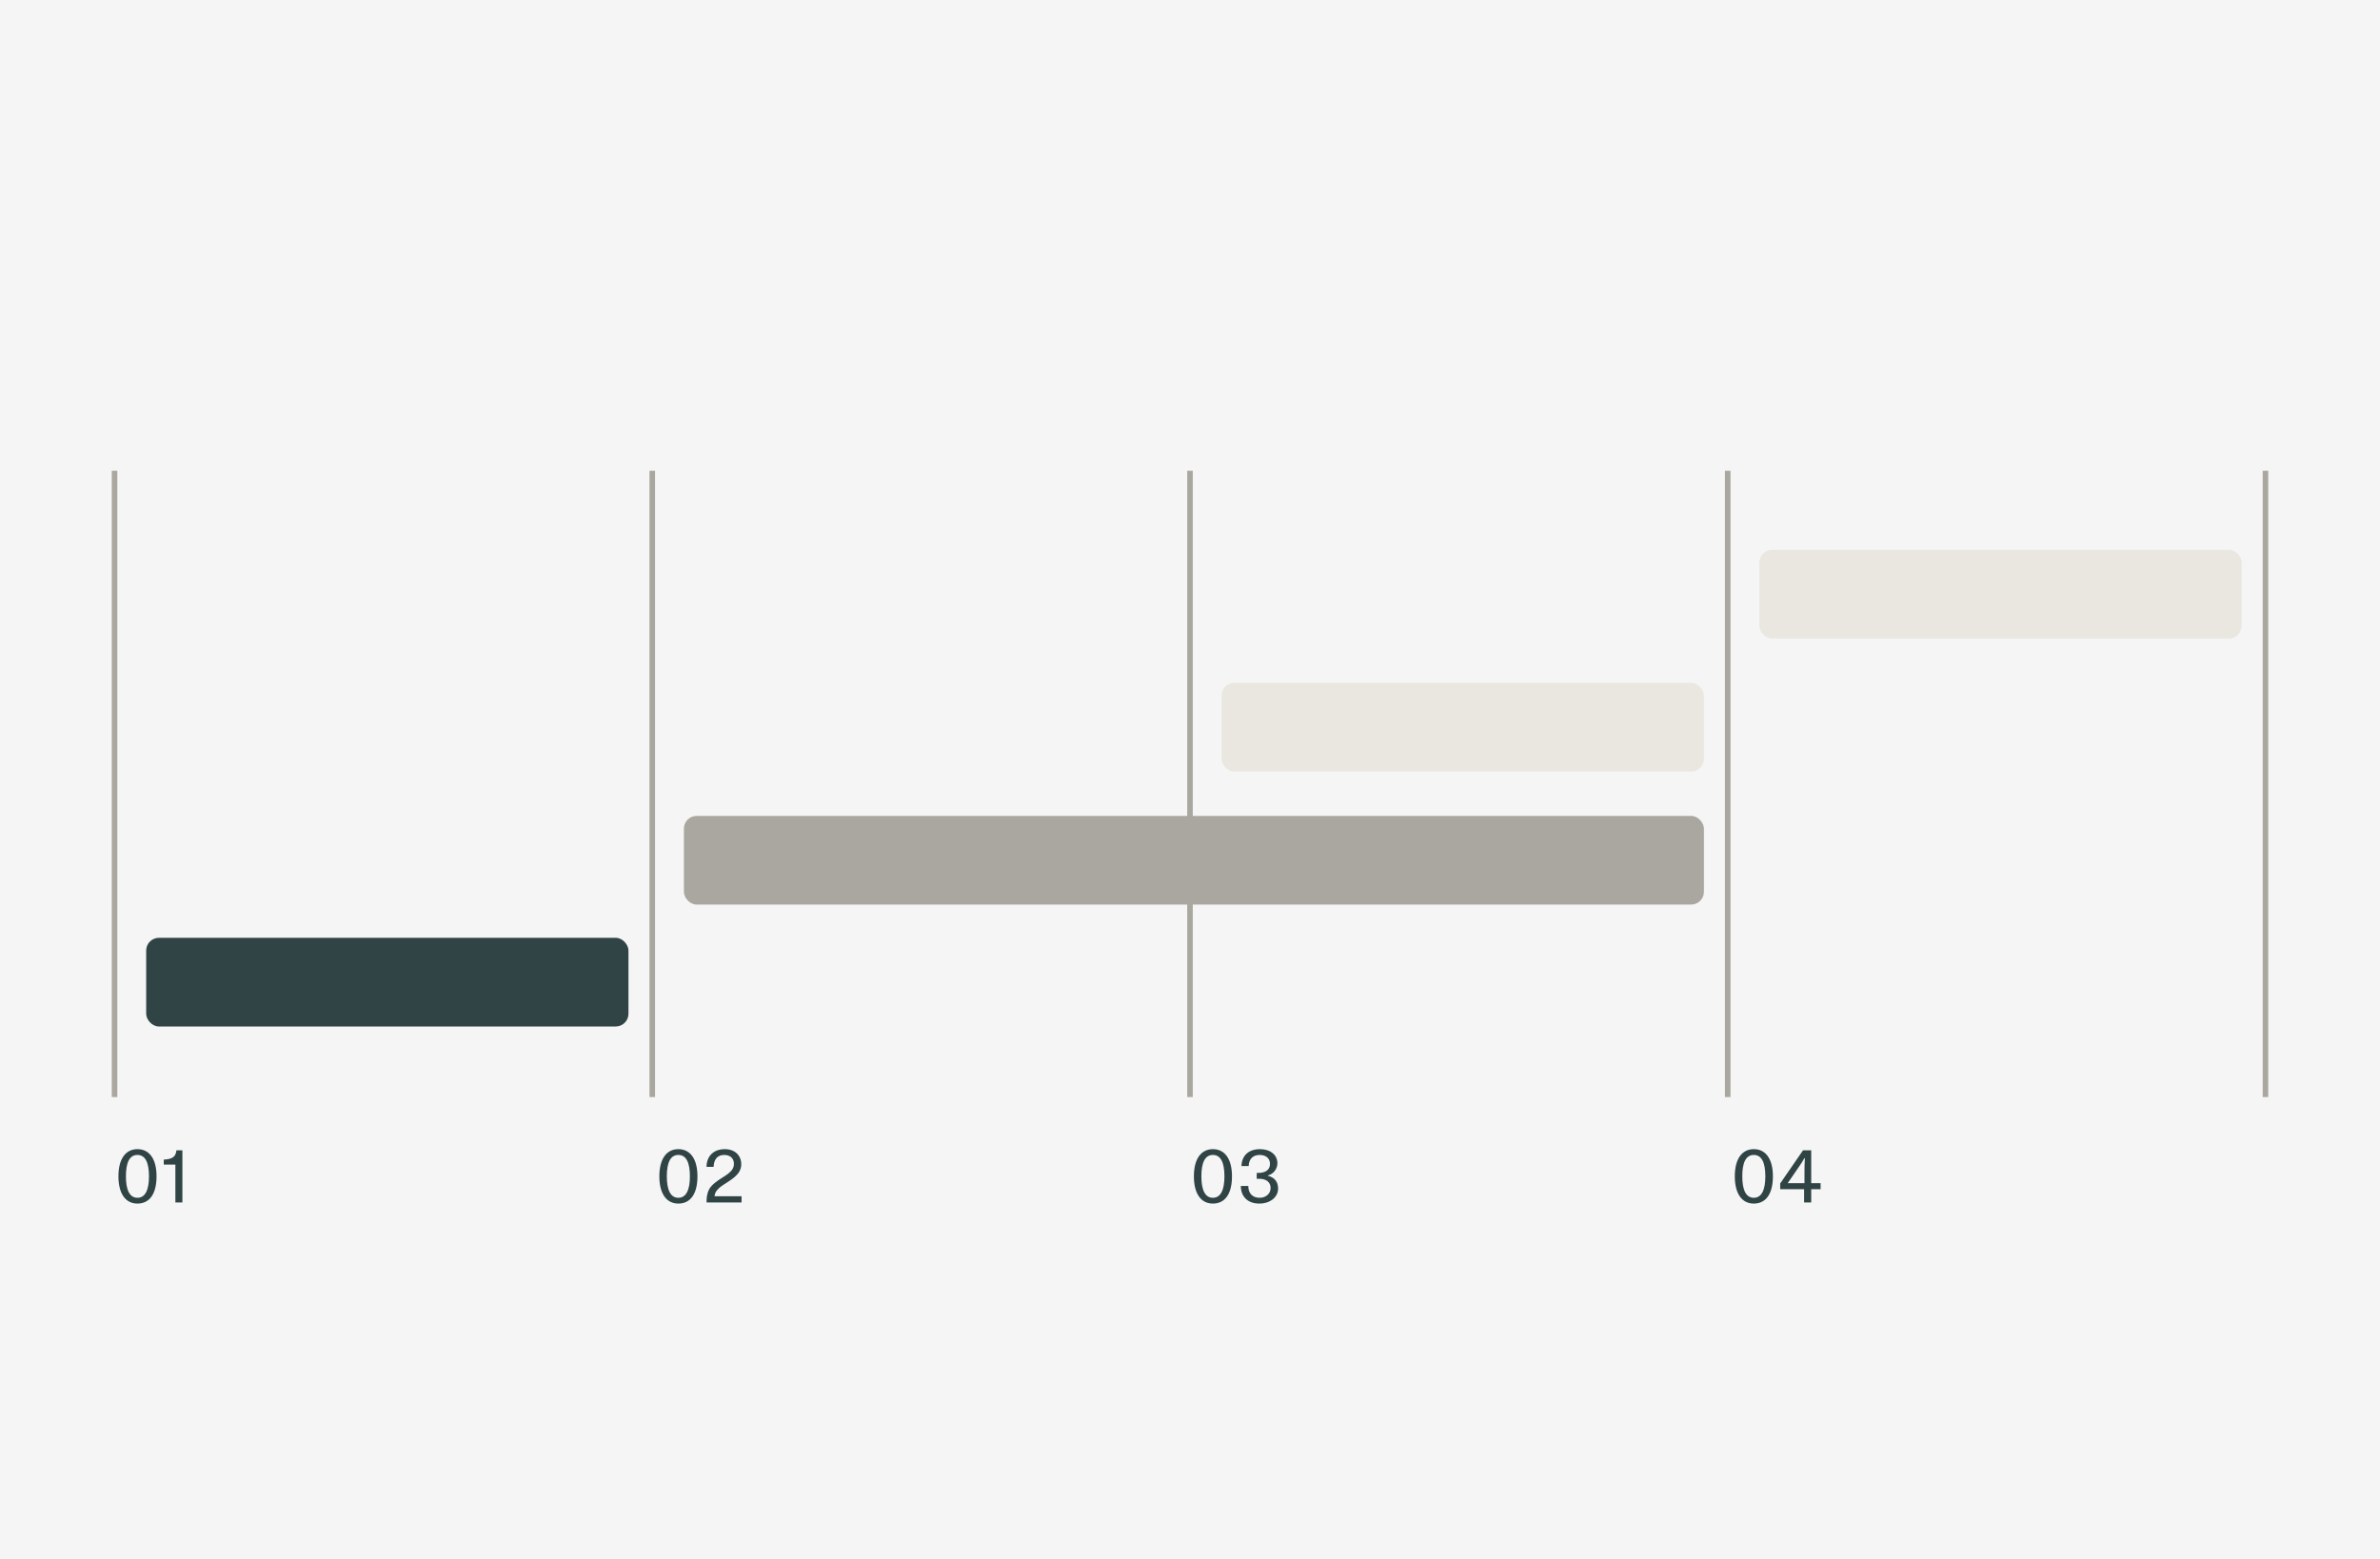 <svg width="374" height="245" viewBox="0 0 374 245" fill="none" xmlns="http://www.w3.org/2000/svg">
<rect width="374" height="245" fill="#F5F5F5"/>
<path d="M18 172.438V74" stroke="#A9A79F" stroke-width="0.871"/>
<path d="M102.5 172.438V74" stroke="#A9A79F" stroke-width="0.871"/>
<path d="M187 172.438V74" stroke="#A9A79F" stroke-width="0.871"/>
<path d="M271.5 172.438V74" stroke="#A9A79F" stroke-width="0.871"/>
<path d="M356 172.438V74" stroke="#A9A79F" stroke-width="0.871"/>
<rect x="22.971" y="147.406" width="75.789" height="13.938" rx="2" fill="#304446"/>
<rect x="107.471" y="128.243" width="160.289" height="13.938" rx="2" fill="#A9A79F"/>
<rect x="191.971" y="107.334" width="75.789" height="13.938" rx="2" fill="#E9E7DF"/>
<rect x="276.471" y="86.427" width="75.789" height="13.938" rx="2" fill="#E9E7DF"/>
<path d="M21.6 180.624C23.448 180.624 24.6 182.136 24.6 184.896C24.6 187.728 23.448 189.18 21.6 189.18C19.752 189.18 18.612 187.656 18.612 184.896C18.612 182.136 19.752 180.624 21.6 180.624ZM21.6 181.536C20.364 181.536 19.788 182.712 19.788 184.896C19.788 187.032 20.364 188.268 21.6 188.268C22.824 188.268 23.412 187.032 23.412 184.896C23.412 182.712 22.824 181.536 21.6 181.536ZM27.559 183.048H25.735V182.268C27.103 182.196 27.619 181.824 27.727 180.804H28.663V189H27.559V183.048Z" fill="#304446"/>
<path d="M106.6 180.624C108.448 180.624 109.6 182.136 109.6 184.896C109.6 187.728 108.448 189.18 106.6 189.18C104.752 189.18 103.612 187.656 103.612 184.896C103.612 182.136 104.752 180.624 106.6 180.624ZM106.6 181.536C105.364 181.536 104.788 182.712 104.788 184.896C104.788 187.032 105.364 188.268 106.6 188.268C107.824 188.268 108.412 187.032 108.412 184.896C108.412 182.712 107.824 181.536 106.6 181.536ZM111.035 189V188.652C111.035 187.872 111.275 187.08 111.671 186.576C112.007 186.156 112.523 185.712 113.507 185.1C114.851 184.272 115.331 183.756 115.331 182.928C115.331 182.04 114.707 181.536 113.807 181.536C112.775 181.536 112.187 182.172 112.139 183.408H111.023C111.047 181.632 112.223 180.624 113.903 180.624C115.487 180.624 116.483 181.62 116.483 182.988C116.483 184.068 115.883 184.824 114.311 185.82C113.303 186.456 113.063 186.648 112.763 186.984C112.511 187.26 112.331 187.548 112.283 188.028H116.531V189H111.035Z" fill="#304446"/>
<path d="M190.6 180.624C192.448 180.624 193.6 182.136 193.6 184.896C193.6 187.728 192.448 189.18 190.6 189.18C188.752 189.18 187.612 187.656 187.612 184.896C187.612 182.136 188.752 180.624 190.6 180.624ZM190.6 181.536C189.364 181.536 188.788 182.712 188.788 184.896C188.788 187.032 189.364 188.268 190.6 188.268C191.824 188.268 192.412 187.032 192.412 184.896C192.412 182.712 191.824 181.536 190.6 181.536ZM196.163 186.408C196.163 187.572 196.823 188.268 197.939 188.268C198.947 188.268 199.667 187.62 199.667 186.732C199.667 185.82 198.995 185.28 197.867 185.28H197.483V184.356H197.747C198.911 184.356 199.571 183.84 199.571 182.94C199.571 182.076 198.935 181.536 197.951 181.536C196.895 181.536 196.259 182.16 196.223 183.276H195.083C195.155 181.584 196.247 180.624 198.011 180.624C199.631 180.624 200.735 181.536 200.735 182.844C200.735 183.732 200.111 184.536 199.247 184.752V184.812C200.291 185.064 200.843 185.772 200.843 186.804C200.843 188.196 199.583 189.18 197.879 189.18C196.091 189.18 194.987 188.088 194.987 186.408H196.163Z" fill="#304446"/>
<path d="M275.6 180.624C277.448 180.624 278.6 182.136 278.6 184.896C278.6 187.728 277.448 189.18 275.6 189.18C273.752 189.18 272.612 187.656 272.612 184.896C272.612 182.136 273.752 180.624 275.6 180.624ZM275.6 181.536C274.364 181.536 273.788 182.712 273.788 184.896C273.788 187.032 274.364 188.268 275.6 188.268C276.824 188.268 277.412 187.032 277.412 184.896C277.412 182.712 276.824 181.536 275.6 181.536ZM286.095 186.924H284.619V189H283.503V186.924H279.747V186.012L283.335 180.804H284.619V185.976H286.095V186.924ZM280.923 185.976H283.563V184.356C283.563 183.78 283.575 182.664 283.623 182.064L283.539 182.052C283.275 182.532 283.071 182.844 282.747 183.312L280.923 185.976Z" fill="#304446"/>
</svg>
